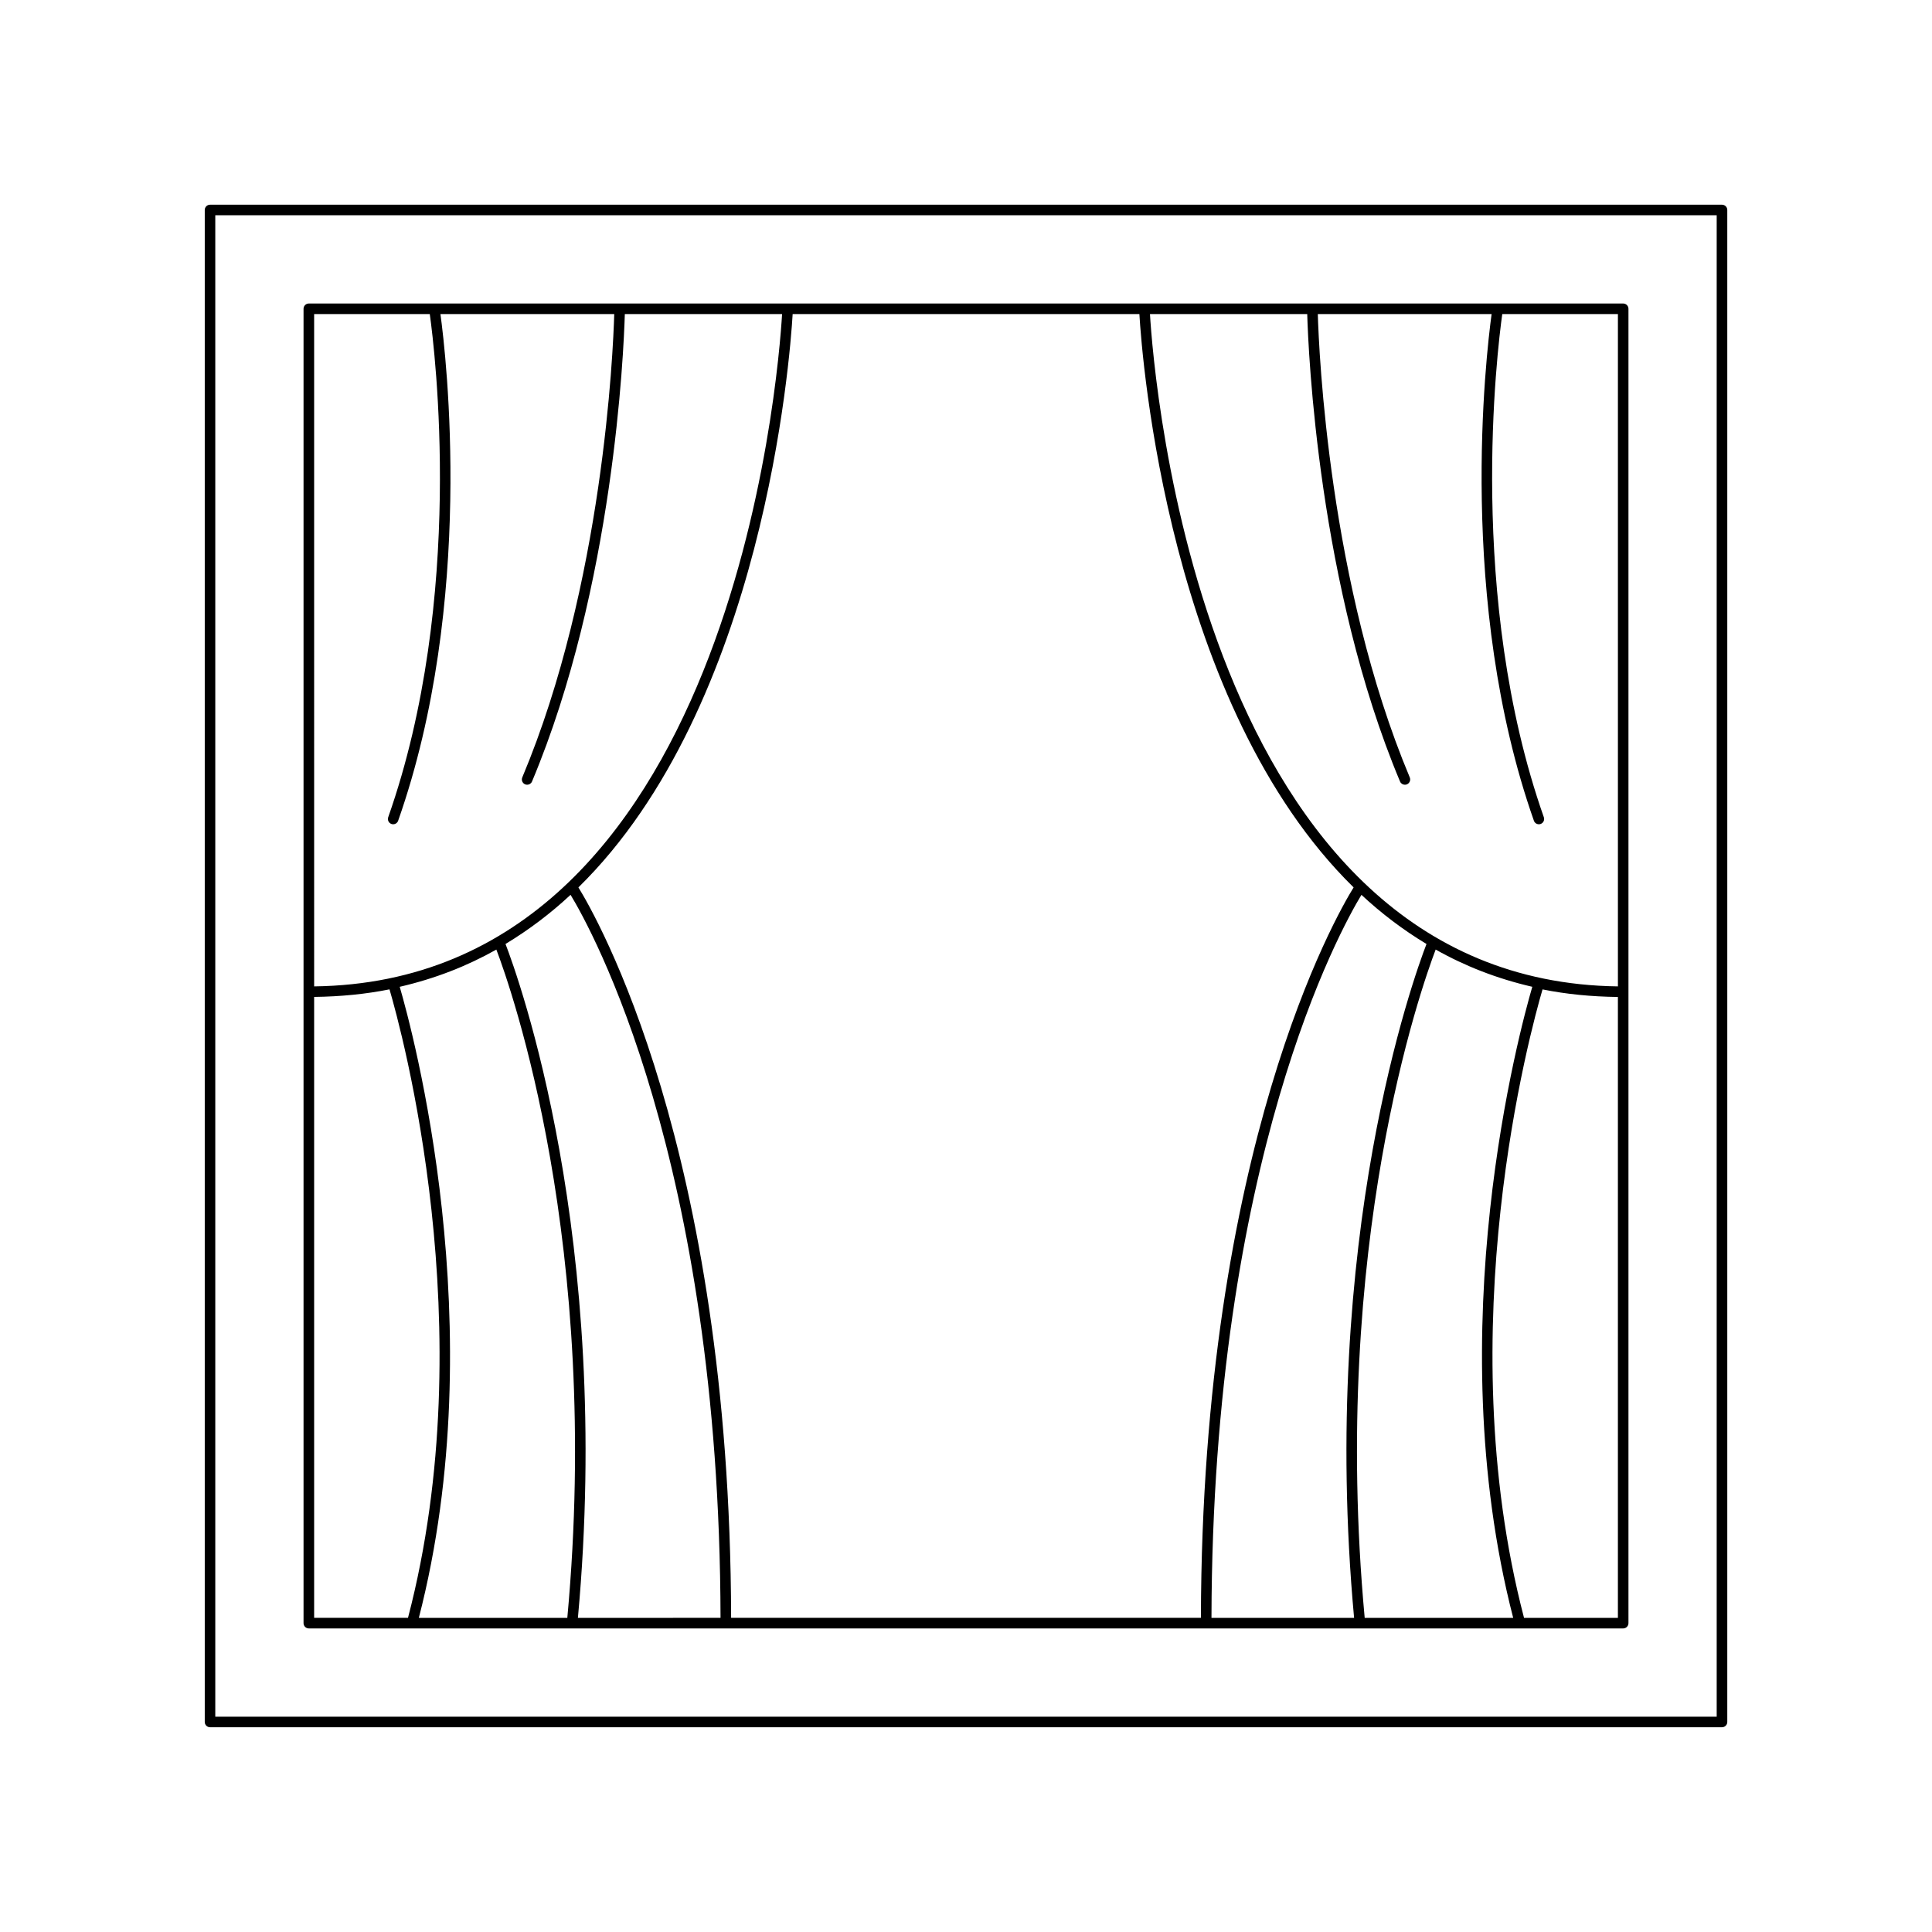 <?xml version="1.0" encoding="UTF-8"?>
<!-- Uploaded to: ICON Repo, www.iconrepo.com, Generator: ICON Repo Mixer Tools -->
<svg fill="#000000" width="800px" height="800px" version="1.1" viewBox="144 144 512 512" xmlns="http://www.w3.org/2000/svg">
 <g>
  <path d="m225.84 575.55h348.32c0.77 0 1.398-0.625 1.398-1.398v-348.32c0-0.773-0.629-1.398-1.398-1.398h-348.32c-0.77 0-1.398 0.625-1.398 1.398v348.32c0 0.773 0.629 1.398 1.398 1.398zm68.504-2.797h-39.348c19.824-76.77-1.809-156.1-5.066-167.24 9.336-2.152 17.863-5.496 25.609-9.867 3.805 9.988 27.93 78.18 18.805 177.11zm2.809 0c9.238-100.79-15.875-170.01-19.188-178.59 6.231-3.762 11.984-8.121 17.238-13.027 5.391 8.875 39.48 69.891 39.746 191.61zm167.9 0c0.266-121.72 34.355-182.73 39.746-191.61 5.258 4.906 11.008 9.266 17.238 13.027-3.312 8.574-28.426 77.797-19.188 178.59zm40.605 0c-9.121-98.871 14.996-167.1 18.809-177.11 7.742 4.371 16.273 7.715 25.609 9.867-3.258 11.141-24.891 90.469-5.066 167.24zm67.102 0h-24.875c-20.023-76.547 1.797-155.98 4.902-166.55 6.273 1.262 12.945 1.922 19.973 2.004zm-82.332-345.52c0.289 9.867 2.934 72.273 24.594 123.87 0.223 0.535 0.742 0.859 1.289 0.859 0.18 0 0.367-0.035 0.543-0.109 0.711-0.297 1.051-1.117 0.75-1.832-21.422-51.039-24.078-112.84-24.371-122.79h46.059c-1.488 10.918-9.18 76.336 11.207 134.27 0.203 0.574 0.738 0.934 1.316 0.934 0.152 0 0.312-0.023 0.465-0.078 0.727-0.258 1.109-1.055 0.852-1.785-20.438-58.094-12.336-123.89-11.016-133.34h30.648v178.17c-110.49-1.383-123.04-161.75-124.01-178.17zm-136.37 0h91.891c0.695 11.762 7.695 103.8 56.773 151.94-4.594 7.414-40.199 69.035-40.469 193.57h-124.5c-0.27-124.54-35.875-186.16-40.469-193.57 49.082-48.141 56.082-140.18 56.777-151.94zm-126.81 0h30.648c1.32 9.441 9.426 75.227-11.016 133.34-0.258 0.73 0.125 1.527 0.852 1.785 0.152 0.055 0.312 0.078 0.465 0.078 0.578 0 1.113-0.359 1.316-0.934 20.387-57.93 12.699-123.35 11.207-134.27h46.059c-0.293 9.945-2.945 71.73-24.371 122.79-0.301 0.715 0.039 1.535 0.75 1.832 0.176 0.074 0.359 0.109 0.543 0.109 0.547 0 1.066-0.324 1.289-0.859 21.656-51.594 24.305-114 24.594-123.87h41.676c-0.977 16.418-13.5 176.79-124.01 178.17zm0 180.96c7.027-0.086 13.699-0.746 19.973-2.004 3.106 10.57 24.93 89.984 4.902 166.55h-24.875z"/>
  <path d="m600.34 198.25h-400.68c-0.77 0-1.398 0.625-1.398 1.398v400.69c0 0.773 0.629 1.398 1.398 1.398h400.69c0.77 0 1.398-0.625 1.398-1.398v-400.69c0-0.773-0.629-1.398-1.402-1.398zm-1.398 400.69h-397.89v-397.89h397.89z"/>
 </g>
</svg>